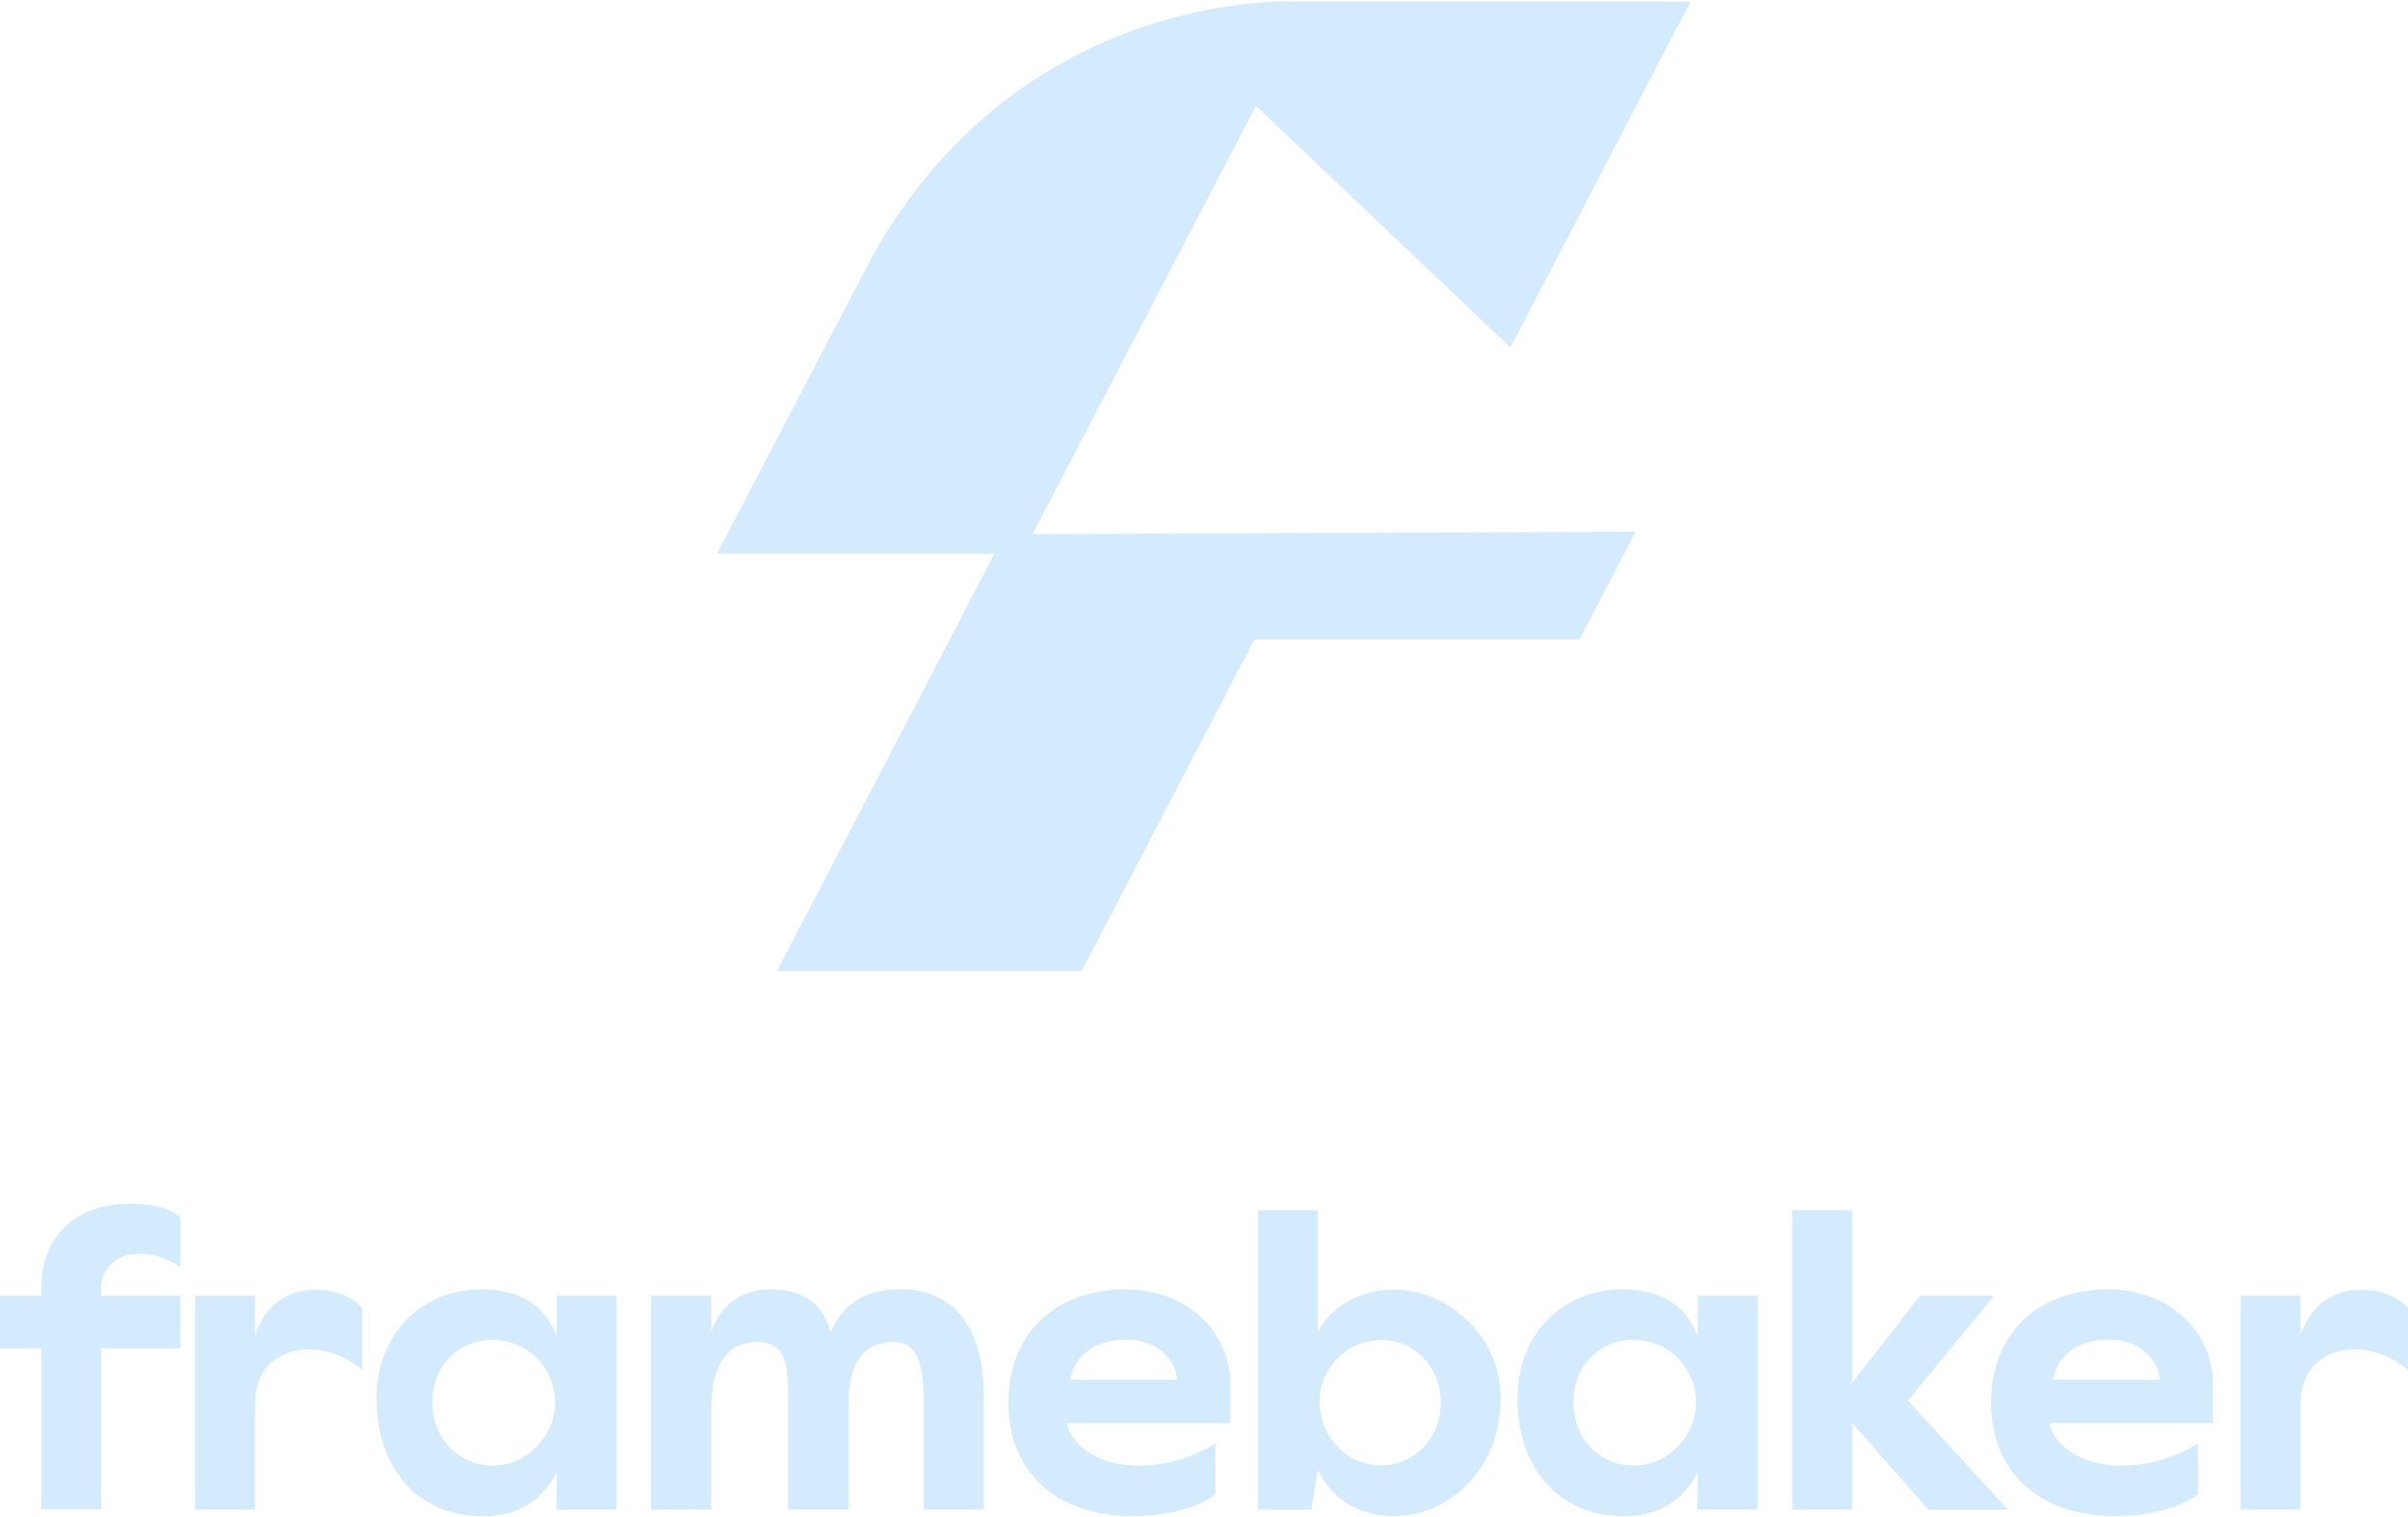 <svg width="246" height="155" viewBox="0 0 246 155" fill="none" xmlns="http://www.w3.org/2000/svg">
<g clip-path="url(#clip0_176_888)">
<path d="M79.382 99.193L101.589 56.567H73.242L88.953 26.5C104.33 -1.425 132.465 0.15 132.465 0.15H172.709L154.304 35.504L128.31 10.823L105.49 54.557L167.098 54.323L161.356 65.332H128.152L110.512 99.193H79.382Z" fill="#D4EBFD"/>
<path d="M10.32 131.667V132.374H18.43V137.752H10.32V154.183H4.221V137.752H0V132.374H4.221V131.699C4.221 125.406 8.705 122.979 13.173 122.979C15.95 122.979 17.464 123.506 18.428 124.356V129.493C17.647 128.884 16.264 128.093 14.093 128.093C11.921 128.093 10.319 129.629 10.319 131.665L10.32 131.667Z" fill="#D4EBFD"/>
<path d="M37.027 139.954C35.263 138.463 33.2 137.856 31.58 137.856C29.774 137.856 26.049 138.696 26.049 143.551V154.228H19.932V132.375H26.049V136.408C27.11 133.243 29.455 131.762 32.181 131.762C33.989 131.762 35.603 132.207 37.027 133.614V139.956V139.954Z" fill="#D4EBFD"/>
<path d="M62.998 154.228H56.836L56.879 150.394C55.055 153.943 52.126 154.907 49.261 154.907C42.63 154.883 38.458 149.881 38.458 142.892C38.458 135.903 43.499 131.72 49.096 131.72C52.549 131.72 55.557 132.931 56.878 136.544V132.374H62.995V154.226L62.998 154.228ZM56.704 143.281C56.704 139.707 53.866 136.874 50.262 136.874C46.966 136.874 44.168 139.467 44.168 143.258C44.168 147.048 46.943 149.732 50.358 149.732C53.774 149.732 56.704 146.78 56.704 143.281Z" fill="#D4EBFD"/>
<path d="M91.994 131.72C97.395 131.72 100.502 135.535 100.502 142.627V154.228H94.364V143.853C94.364 140.388 94.2 137.095 91.283 137.095C89.064 137.095 86.684 138.266 86.684 143.371V154.226H80.506V143.852C80.506 140.115 80.688 137.093 77.358 137.093C74.659 137.093 72.663 139 72.663 143.852V154.226L66.526 154.207V132.374H72.663V136.054C73.693 132.89 76.35 131.718 78.57 131.718C81.59 131.718 84.042 132.749 84.832 136.152C86.331 132.667 88.994 131.718 91.994 131.718V131.72Z" fill="#D4EBFD"/>
<path d="M115.694 154.882C107.475 154.882 103.017 149.981 103.017 143.305C103.017 136.214 107.841 131.72 115.016 131.72C120.935 131.72 125.693 135.768 125.693 141.45V145.388H108.993C109.33 147.42 111.91 149.729 116.304 149.729C118.672 149.729 121.352 149.179 124.163 147.47V152.668C121.839 154.335 118.686 154.883 115.694 154.883V154.882ZM109.341 140.953H120.28C120.067 138.845 118.137 136.834 115.016 136.855C111.965 136.878 109.813 138.358 109.341 140.953Z" fill="#D4EBFD"/>
<path d="M134.637 123.636V136.041C136.151 133.164 139.352 131.745 142.492 131.745C147.408 131.745 153.298 135.972 153.298 142.912C153.298 150.316 147.791 154.885 142.474 154.885C139.779 154.885 136.54 153.968 134.636 150.205L133.956 154.229H128.517V123.637H134.634L134.637 123.636ZM147.18 143.258C147.18 139.731 144.595 136.899 141.183 136.899C137.506 136.899 134.812 139.875 134.812 143.114C134.812 146.805 137.525 149.708 141.183 149.708C144.19 149.708 147.18 147.189 147.18 143.258Z" fill="#D4EBFD"/>
<path d="M179.558 154.228H173.396L173.439 150.394C171.615 153.943 168.687 154.907 165.821 154.907C159.19 154.883 155.018 149.881 155.018 142.892C155.018 135.903 160.059 131.72 165.656 131.72C169.11 131.72 172.118 132.931 173.438 136.544V132.374H179.556V154.226L179.558 154.228ZM173.264 143.281C173.264 139.707 170.427 136.874 166.822 136.874C163.527 136.874 160.728 139.467 160.728 143.258C160.728 147.048 163.503 149.732 166.919 149.732C170.335 149.732 173.264 146.78 173.264 143.281Z" fill="#D4EBFD"/>
<path d="M189.204 154.228H183.086V123.636H189.204V141.287L196.148 132.375H203.704L194.911 143.086L205.122 154.229H196.99L189.202 145.361V154.229L189.204 154.228Z" fill="#D4EBFD"/>
<path d="M216.08 154.882C207.861 154.882 203.404 149.981 203.404 143.305C203.404 136.214 208.227 131.72 215.403 131.72C221.323 131.72 226.081 135.768 226.081 141.45V145.388H209.379C209.718 147.42 212.296 149.729 216.69 149.729C219.056 149.729 221.738 149.179 224.551 147.47V152.668C222.226 154.335 219.073 154.883 216.08 154.883V154.882ZM209.729 140.953H220.668C220.453 138.845 218.523 136.834 215.404 136.855C212.352 136.878 210.201 138.358 209.73 140.953H209.729Z" fill="#D4EBFD"/>
<path d="M246 139.954C244.236 138.463 242.173 137.856 240.553 137.856C238.747 137.856 235.022 138.696 235.022 143.551V154.228H228.905V132.375H235.022V136.408C236.085 133.243 238.428 131.762 241.154 131.762C242.962 131.762 244.578 132.207 246 133.614V139.956V139.954Z" fill="#D4EBFD"/>
</g>
<defs>
<clipPath id="clip0_176_888">
<rect width="246" height="155" fill="white"/>
</clipPath>
</defs>
</svg>
